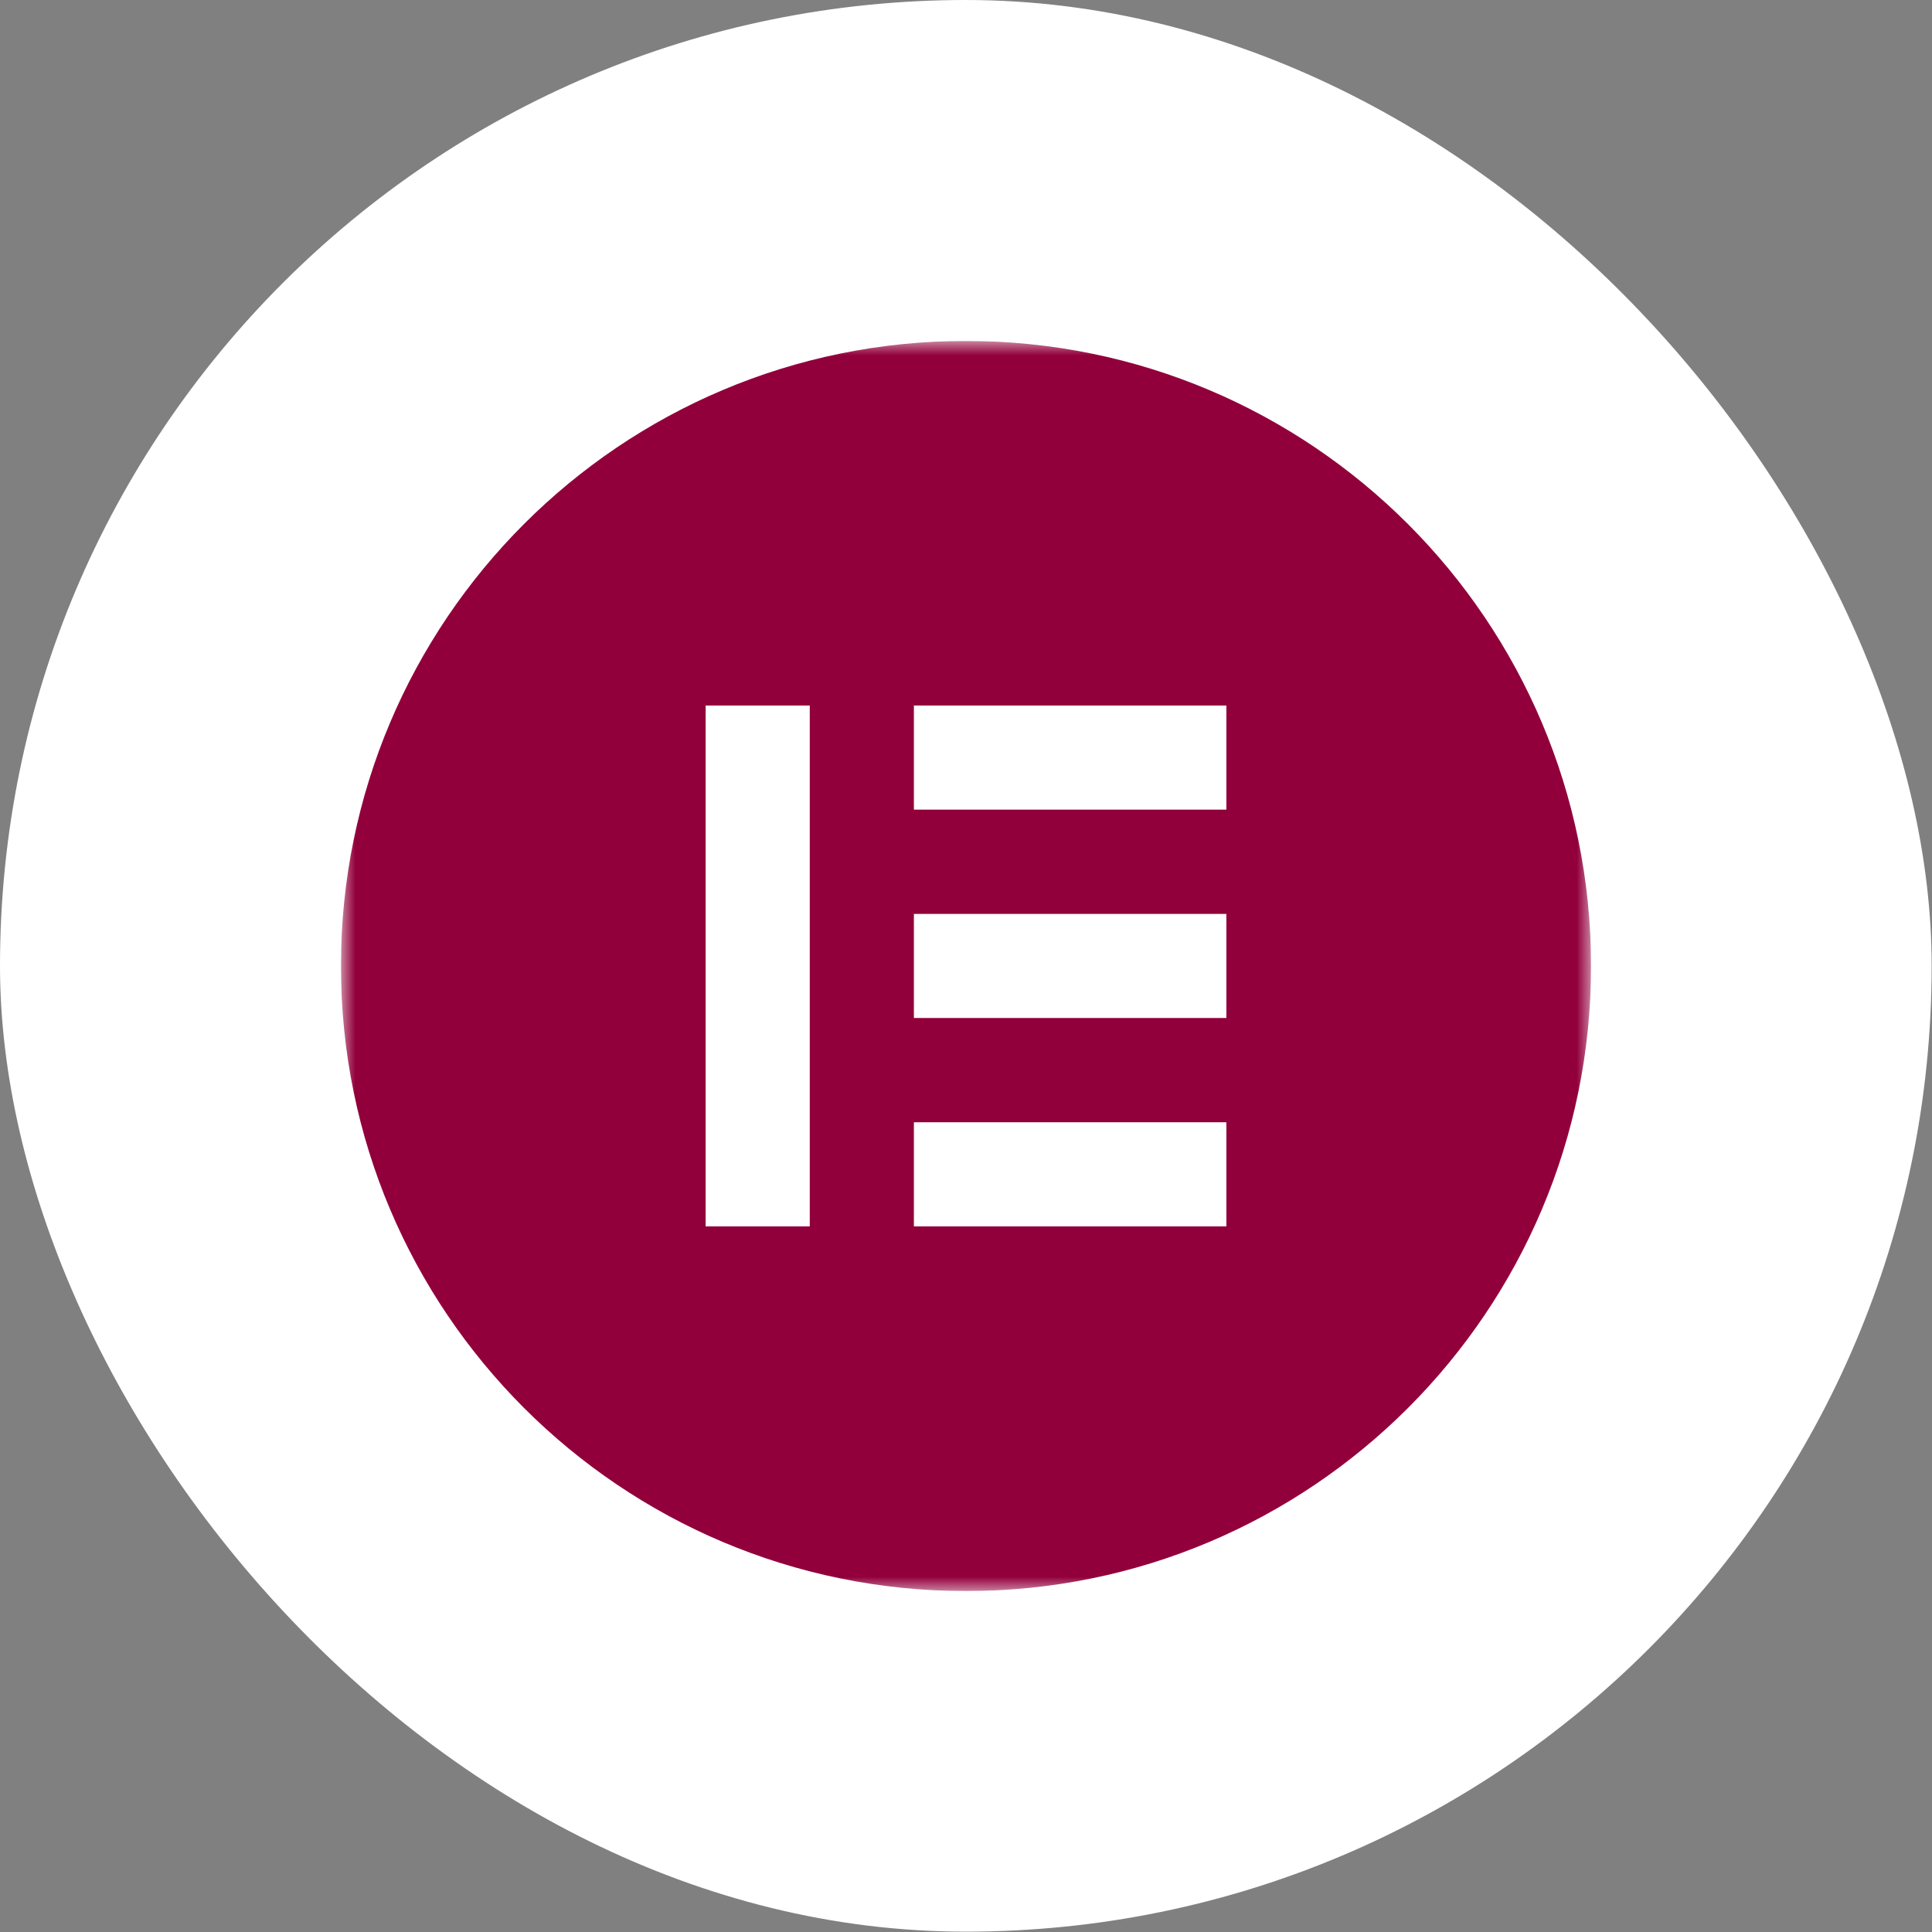 <svg width="68" height="68" viewBox="0 0 68 68" fill="none" xmlns="http://www.w3.org/2000/svg">
<rect x="0" y="0" width="68" height="68" fill="#808080" stroke="none"/>
<rect width="67.988" height="67.988" rx="33.994" fill="white"/>
<g clip-path="url(#clip0_793_7642)">
<mask id="mask0_793_7642" style="mask-type:luminance" maskUnits="userSpaceOnUse" x="12" y="12" width="44" height="44">
<path d="M56 12H12V56H56V12Z" fill="white"/>
</mask>
<g mask="url(#mask0_793_7642)">
<path d="M34 12C21.849 12 12 21.849 12 34C12 46.147 21.849 56 34 56C46.151 56 56 46.151 56 34C55.996 21.849 46.147 12 34 12ZM28.501 43.164H24.836V24.832H28.501V43.164ZM43.164 43.164H32.166V39.499H43.164V43.164ZM43.164 35.83H32.166V32.166H43.164V35.83ZM43.164 28.497H32.166V24.832H43.164V28.497Z" fill="#92003B"/>
</g>
</g>
<defs>
<clipPath id="clip0_793_7642">
<rect width="44" height="44" fill="white" transform="translate(12 12)"/>
</clipPath>
</defs>
</svg>
